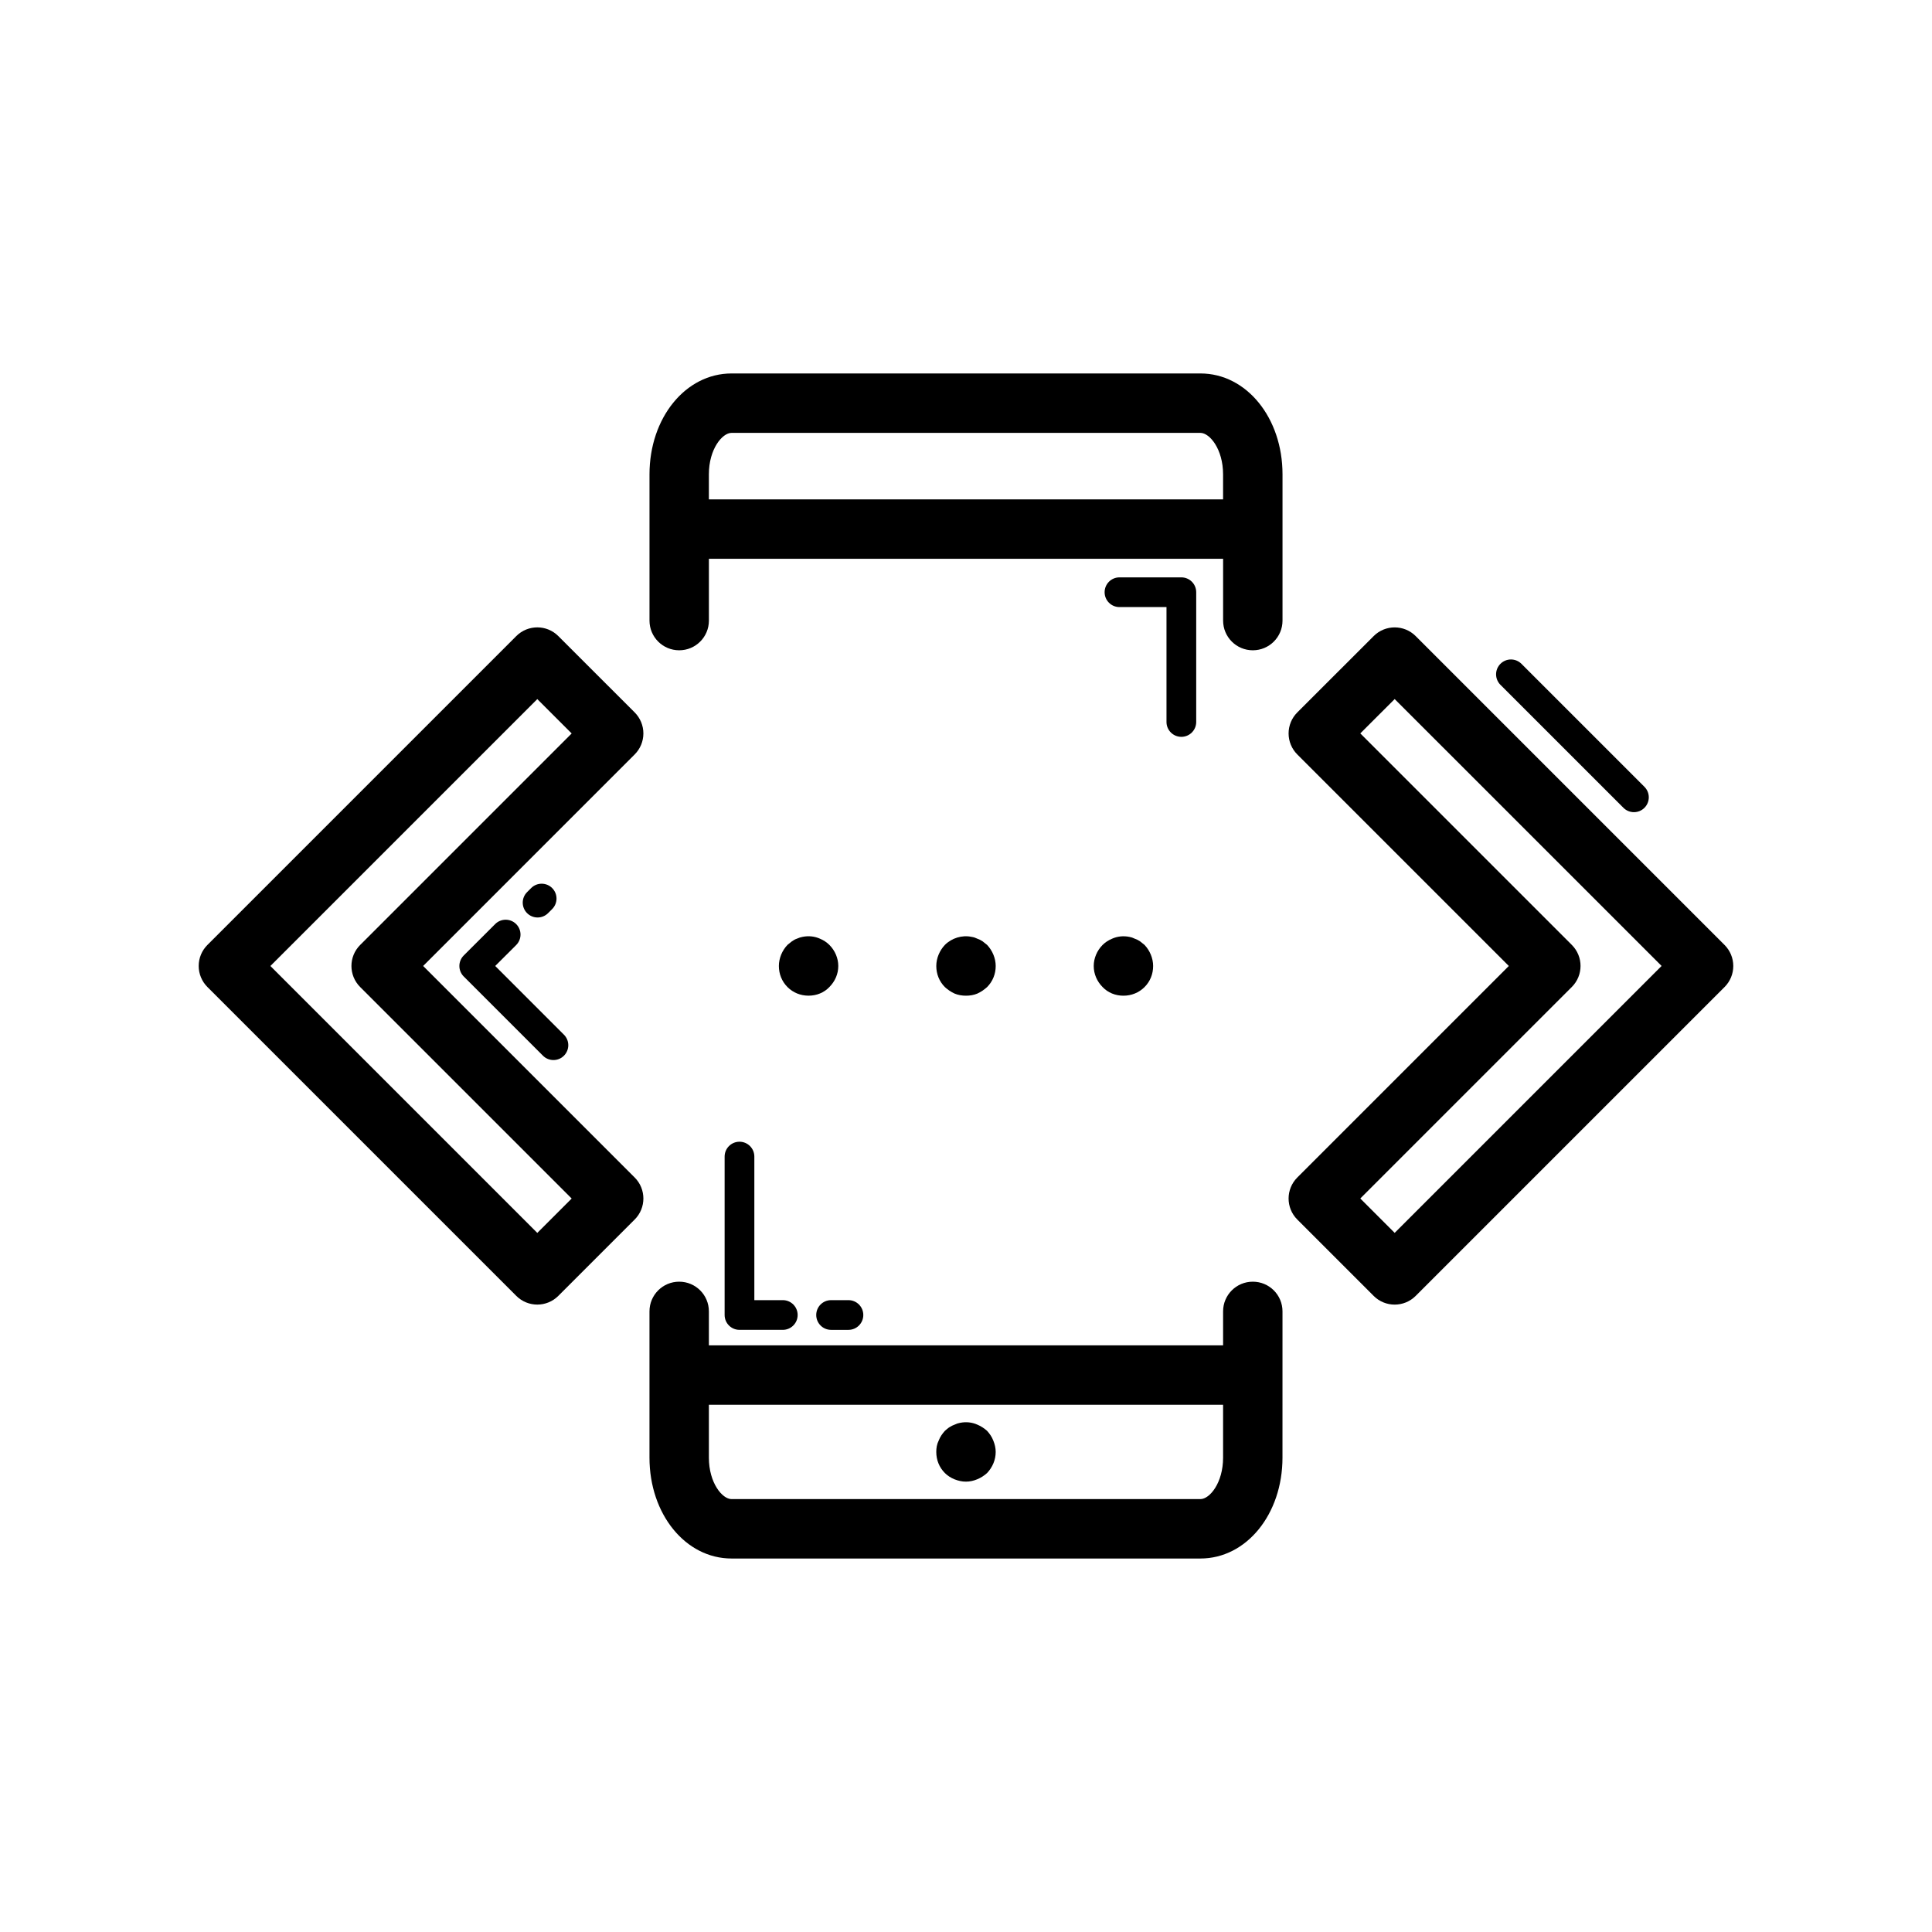 <?xml version="1.0" encoding="UTF-8"?>
<!-- Uploaded to: SVG Repo, www.svgrepo.com, Generator: SVG Repo Mixer Tools -->
<svg fill="#000000" width="800px" height="800px" version="1.1" viewBox="144 144 512 512" xmlns="http://www.w3.org/2000/svg">
 <g>
  <path d="m462.13 242.97h-124.26c-12.191 0-21.746 11.746-21.746 26.738v38.754c0 4.352 3.519 7.871 7.871 7.871 4.352 0 7.871-3.519 7.871-7.871v-16.375h136.27v16.375c0 4.352 3.519 7.871 7.871 7.871 4.352 0 7.871-3.519 7.871-7.871v-38.754c0.004-14.992-9.555-26.738-21.746-26.738zm-130.27 33.371v-6.633c0-6.711 3.559-10.992 6.004-10.992h124.26c2.445 0 6.004 4.281 6.004 10.992v6.633z"/>
  <path d="m323.99 483.66c-4.352 0-7.871 3.519-7.871 7.871v38.762c0 14.992 9.555 26.73 21.746 26.73h124.26c12.191 0 21.746-11.738 21.746-26.73l0.004-38.762c0-4.352-3.519-7.871-7.871-7.871-4.352 0-7.871 3.519-7.871 7.871v9.004l-136.27-0.004v-9c0-4.352-3.519-7.871-7.871-7.871zm144.14 32.617v14.016c0 6.703-3.559 10.984-6.004 10.984h-124.26c-2.445 0-6.004-4.281-6.004-10.984v-14.016z"/>
  <path d="m396.92 536.02c1.031 0.398 1.969 0.629 3.074 0.629 1.023 0 2.043-0.23 2.992-0.629 0.945-0.395 1.809-0.938 2.598-1.652 1.414-1.492 2.285-3.461 2.285-5.59 0-1.023-0.238-2.043-0.629-2.992-0.391-1.023-0.945-1.805-1.652-2.598-0.793-0.707-1.656-1.254-2.602-1.652-1.414-0.629-2.988-0.785-4.566-0.469-0.469 0.078-0.945 0.238-1.414 0.469-0.477 0.16-0.945 0.398-1.422 0.707-0.391 0.238-0.785 0.629-1.176 0.945-0.707 0.793-1.262 1.574-1.652 2.598-0.477 0.945-0.633 1.969-0.633 2.992 0 2.129 0.785 4.098 2.281 5.59 0.711 0.715 1.578 1.258 2.516 1.652z"/>
  <path d="m457.07 339.27c2.176 0 3.938-1.762 3.938-3.938v-34.387c0-2.176-1.762-3.938-3.938-3.938h-16.398c-2.176 0-3.938 1.762-3.938 3.938 0 2.176 1.762 3.938 3.938 3.938h12.461v30.449c0 2.176 1.762 3.938 3.938 3.938z"/>
  <path d="m339.97 446.57c-2.176 0-3.938 1.762-3.938 3.938v41.98c0 2.176 1.762 3.938 3.938 3.938h11.477c2.176 0 3.938-1.762 3.938-3.938 0-2.176-1.762-3.938-3.938-3.938h-7.539v-38.047c0-2.172-1.762-3.934-3.938-3.934z"/>
  <path d="m360.31 492.49c0 2.176 1.762 3.938 3.938 3.938h4.598c2.176 0 3.938-1.762 3.938-3.938 0-2.176-1.762-3.938-3.938-3.938h-4.598c-2.18 0-3.938 1.762-3.938 3.938z"/>
  <path d="m286.39 489.73c2.016 0 4.027-0.77 5.566-2.305l20.242-20.242c3.074-3.074 3.074-8.055 0-11.133l-56.059-56.059 56.059-56.059c1.477-1.477 2.305-3.477 2.305-5.566 0-2.09-0.832-4.09-2.305-5.566l-20.242-20.234c-3.074-3.074-8.055-3.074-11.133 0l-81.863 81.863c-1.477 1.477-2.305 3.477-2.305 5.566s0.832 4.09 2.305 5.566l81.863 81.863c1.539 1.539 3.555 2.305 5.566 2.305zm0-160.46 9.109 9.102-56.059 56.059c-3.074 3.074-3.074 8.055 0 11.133l56.059 56.059-9.109 9.109-70.734-70.734z"/>
  <path d="m519.17 312.57c-3.074-3.074-8.055-3.074-11.133 0l-20.242 20.234c-1.477 1.477-2.305 3.477-2.305 5.566s0.832 4.09 2.305 5.566l56.059 56.059-56.059 56.059c-3.074 3.074-3.074 8.055 0 11.133l20.242 20.242c1.539 1.539 3.551 2.305 5.566 2.305s4.027-0.77 5.566-2.305l81.863-81.863c1.477-1.477 2.305-3.477 2.305-5.566s-0.832-4.09-2.305-5.566zm-5.566 158.15-9.109-9.109 56.059-56.059c3.074-3.074 3.074-8.055 0-11.133l-56.059-56.059 9.109-9.102 70.734 70.727z"/>
  <path d="m574.23 358.08c0.77 0.77 1.777 1.152 2.781 1.152 1.008 0 2.016-0.383 2.781-1.152 1.539-1.539 1.539-4.027 0-5.566l-32.594-32.594c-1.539-1.539-4.027-1.539-5.566 0-1.539 1.539-1.539 4.027 0 5.566z"/>
  <path d="m289.25 385.99 1.078-1.078c1.539-1.539 1.539-4.027 0-5.566-1.539-1.539-4.027-1.539-5.566 0l-1.078 1.078c-1.539 1.539-1.539 4.027 0 5.566 0.77 0.77 1.777 1.152 2.781 1.152 1.008 0 2.016-0.383 2.785-1.152z"/>
  <path d="m280.79 388.89c-1.539-1.539-4.027-1.539-5.566 0l-8.332 8.324c-0.738 0.738-1.152 1.738-1.152 2.781 0 1.047 0.414 2.043 1.152 2.781l20.996 20.996c0.77 0.77 1.777 1.152 2.781 1.152 1.008 0 2.016-0.383 2.781-1.152 1.539-1.539 1.539-4.027 0-5.566l-18.211-18.211 5.551-5.543c1.535-1.535 1.535-4.023 0-5.562z"/>
  <path d="m361.27 392.75c-1.422-0.629-2.992-0.793-4.566-0.477-0.477 0.078-0.945 0.238-1.5 0.477-0.469 0.152-0.859 0.391-1.336 0.707-0.391 0.316-0.785 0.629-1.176 0.945-1.422 1.492-2.281 3.543-2.281 5.59 0 2.121 0.785 4.09 2.281 5.59 1.492 1.492 3.461 2.281 5.59 2.281 2.121 0 4.09-0.793 5.504-2.281 1.5-1.5 2.367-3.469 2.367-5.59 0-2.043-0.867-4.098-2.367-5.59-0.711-0.707-1.57-1.262-2.516-1.652z"/>
  <path d="m400 407.87c1.023 0 2.043-0.16 2.992-0.555 1.023-0.469 1.805-1.023 2.598-1.73 1.488-1.496 2.281-3.465 2.281-5.586 0-2.043-0.867-4.098-2.281-5.59-0.391-0.316-0.793-0.629-1.184-0.945-0.473-0.316-0.949-0.555-1.418-0.707-0.477-0.238-0.945-0.398-1.5-0.477-2.516-0.547-5.273 0.316-7.082 2.129-1.418 1.492-2.281 3.543-2.281 5.59 0 2.121 0.785 4.09 2.281 5.59 0.785 0.707 1.574 1.262 2.598 1.73 0.949 0.391 1.973 0.551 2.996 0.551z"/>
  <path d="m433.85 400c0 2.121 0.867 4.09 2.359 5.59 1.422 1.492 3.391 2.281 5.512 2.281s4.09-0.793 5.59-2.281c1.5-1.5 2.281-3.469 2.281-5.59 0-2.043-0.867-4.098-2.281-5.59-0.391-0.316-0.785-0.629-1.184-0.945-0.469-0.316-0.938-0.555-1.414-0.707-0.473-0.238-0.949-0.398-1.418-0.477-1.574-0.316-3.152-0.152-4.566 0.477-0.945 0.391-1.812 0.945-2.523 1.652-1.488 1.492-2.356 3.543-2.356 5.59z"/>
 </g>
</svg>